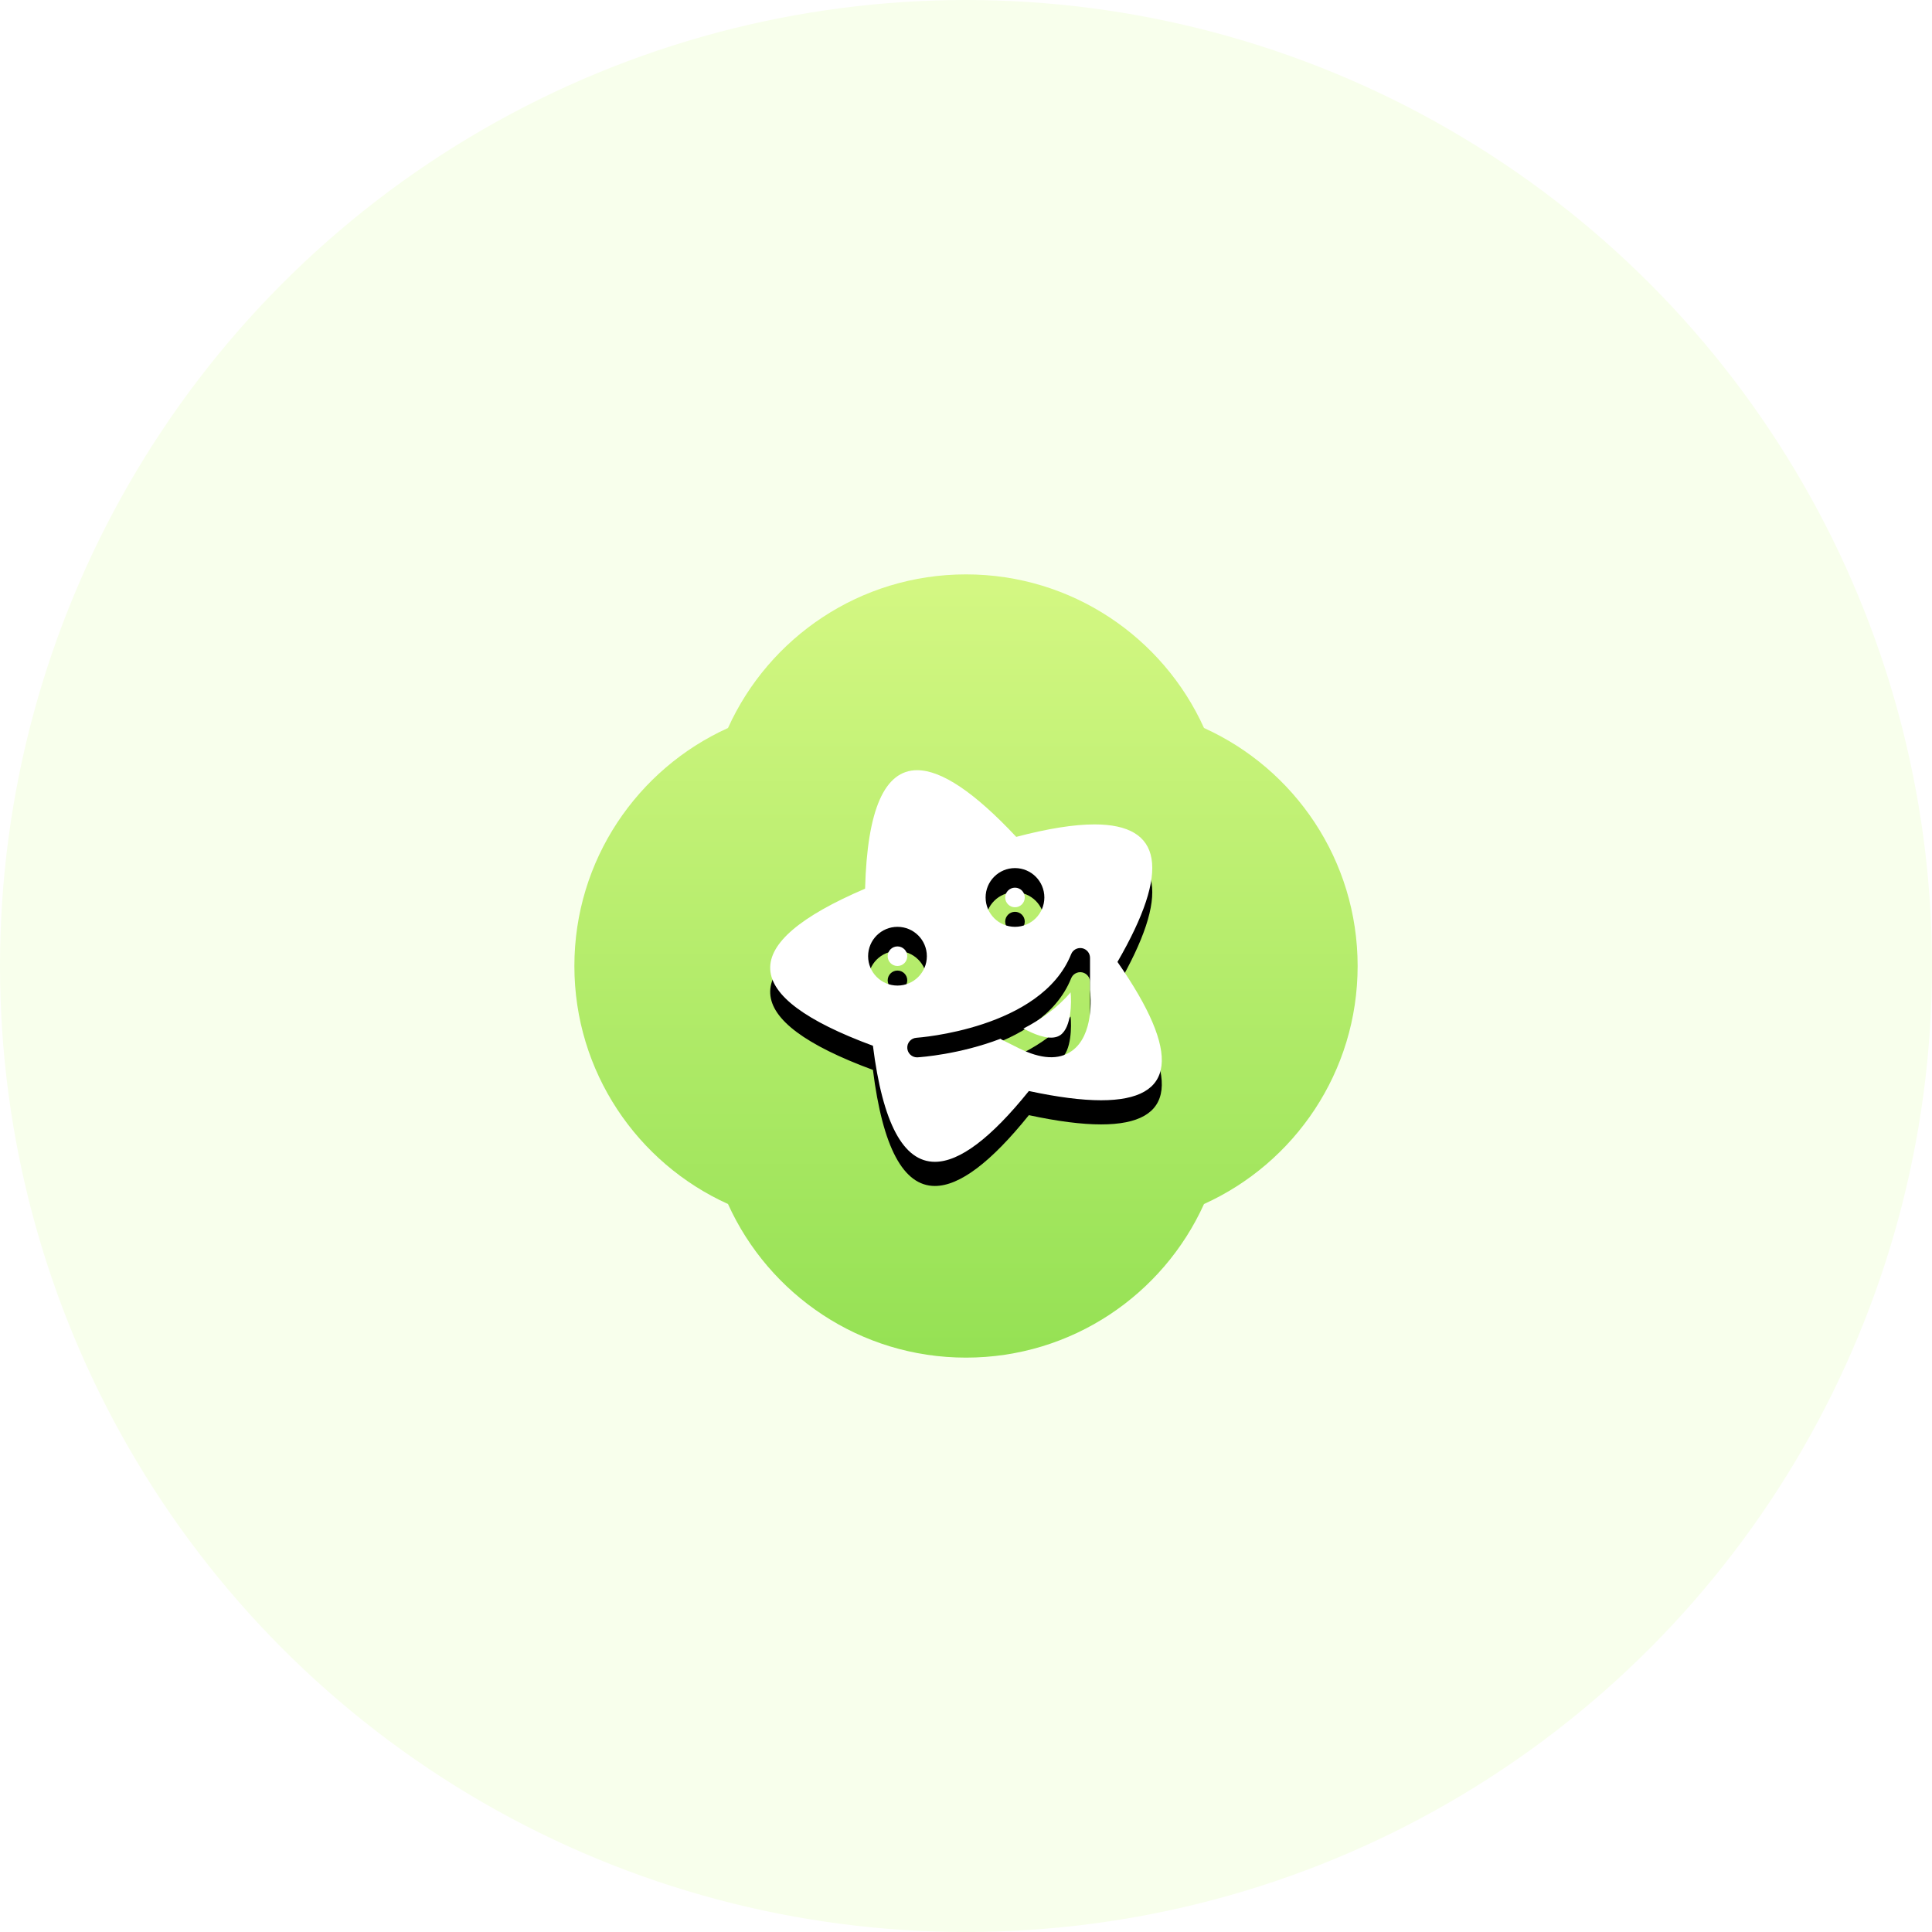 <?xml version="1.0" encoding="UTF-8"?>
<svg width="160px" height="160px" viewBox="0 0 160 160" version="1.1" xmlns="http://www.w3.org/2000/svg" xmlns:xlink="http://www.w3.org/1999/xlink">
    <!-- Generator: Sketch 52.4 (67378) - http://www.bohemiancoding.com/sketch -->
    <title>图标/ic_taste</title>
    <desc>Created with Sketch.</desc>
    <defs>
        <linearGradient x1="50%" y1="1.553%" x2="50%" y2="100%" id="linearGradient-1">
            <stop stop-color="#D3F782" offset="0%"></stop>
            <stop stop-color="#95E154" offset="100%"></stop>
        </linearGradient>
        <path d="M28.383,16.216 C30.409,16.216 33.145,18.057 36.593,21.738 C39.209,21.05 41.37,20.706 43.074,20.706 C48.74,20.706 49.373,24.502 44.976,32.095 C50.29,39.731 49.837,43.551 43.618,43.551 C42.011,43.551 40.018,43.296 37.639,42.785 C34.493,46.694 31.897,48.649 29.855,48.649 C27.239,48.649 25.529,45.446 24.724,39.037 C13.601,34.934 13.384,30.598 24.075,26.029 C24.247,19.488 25.683,16.216 28.383,16.216 Z M37.184,37.615 C38.631,36.868 40.01,35.892 41.094,34.615 C41.175,35.389 41.18,37.495 40.251,38.149 C39.564,38.632 38.39,38.217 37.524,37.785 L37.184,37.615 Z M28.377,39.997 C28.394,39.997 28.411,39.996 28.429,39.995 C28.676,39.98 31.904,39.755 35.291,38.457 C35.338,38.497 35.391,38.532 35.449,38.56 L36.799,39.236 C38.636,40.153 40.112,40.233 41.188,39.472 C43.032,38.17 42.766,34.977 42.703,34.41 L42.703,31.755 C42.703,31.366 42.427,31.032 42.045,30.958 C41.66,30.888 41.283,31.093 41.139,31.454 C38.66,37.649 28.43,38.371 28.327,38.376 C27.88,38.406 27.541,38.79 27.57,39.236 C27.597,39.666 27.953,39.997 28.377,39.997 Z M26.757,29.188 C25.414,29.188 24.325,30.277 24.325,31.62 C24.325,32.964 25.414,34.053 26.757,34.053 C28.101,34.053 29.19,32.964 29.19,31.62 C29.19,30.277 28.101,29.188 26.757,29.188 Z M26.757,30.81 C27.205,30.81 27.568,31.174 27.568,31.62 C27.568,32.068 27.205,32.432 26.757,32.432 C26.309,32.432 25.946,32.068 25.946,31.62 C25.946,31.174 26.309,30.81 26.757,30.81 Z M36.488,24.323 C35.145,24.323 34.056,25.413 34.056,26.755 C34.056,28.099 35.145,29.188 36.488,29.188 C37.832,29.188 38.921,28.099 38.921,26.755 C38.921,25.413 37.832,24.323 36.488,24.323 Z M36.488,25.945 C36.936,25.945 37.299,26.309 37.299,26.755 C37.299,27.203 36.936,27.567 36.488,27.567 C36.041,27.567 35.678,27.203 35.678,26.755 C35.678,26.309 36.041,25.945 36.488,25.945 Z" id="path-2"></path>
        <filter x="-21.6%" y="-15.4%" width="143.2%" height="143.2%" filterUnits="objectBoundingBox" id="filter-3">
            <feOffset dx="0" dy="2" in="SourceAlpha" result="shadowOffsetOuter1"></feOffset>
            <feGaussianBlur stdDeviation="2" in="shadowOffsetOuter1" result="shadowBlurOuter1"></feGaussianBlur>
            <feColorMatrix values="0 0 0 0 0.761   0 0 0 0 0.973   0 0 0 0 0.459  0 0 0 1 0" type="matrix" in="shadowBlurOuter1"></feColorMatrix>
        </filter>
    </defs>
    <g id="图标/ic_taste" stroke="none" stroke-width="1" fill="none" fill-rule="evenodd">
        <g id="分组-2">
            <circle id="椭圆形" fill="#F8FFEC" cx="80" cy="80" r="80"></circle>
            <g id="分组" transform="translate(47.568, 47.568)">
                <path d="M12.722,12.722 C16.114,5.22 23.664,0 32.432,0 C41.201,0 48.751,5.22 52.143,12.722 C59.645,16.114 64.865,23.664 64.865,32.432 C64.865,41.201 59.645,48.751 52.143,52.143 C48.751,59.645 41.201,64.865 32.432,64.865 C23.664,64.865 16.114,59.645 12.722,52.143 C5.22,48.751 -3.55271368e-15,41.201 -3.55271368e-15,32.432 C-3.55271368e-15,23.664 5.22,16.114 12.722,12.722 Z" id="合并形状" fill="url(#linearGradient-1)"></path>
                <g id="Mask">
                    <use fill="black" fill-opacity="1" filter="url(#filter-3)" xlink:href="#path-2"></use>
                    <use fill="#FFFFFF" fill-rule="evenodd" xlink:href="#path-2"></use>
                </g>
            </g>
        </g>
    </g>
</svg>